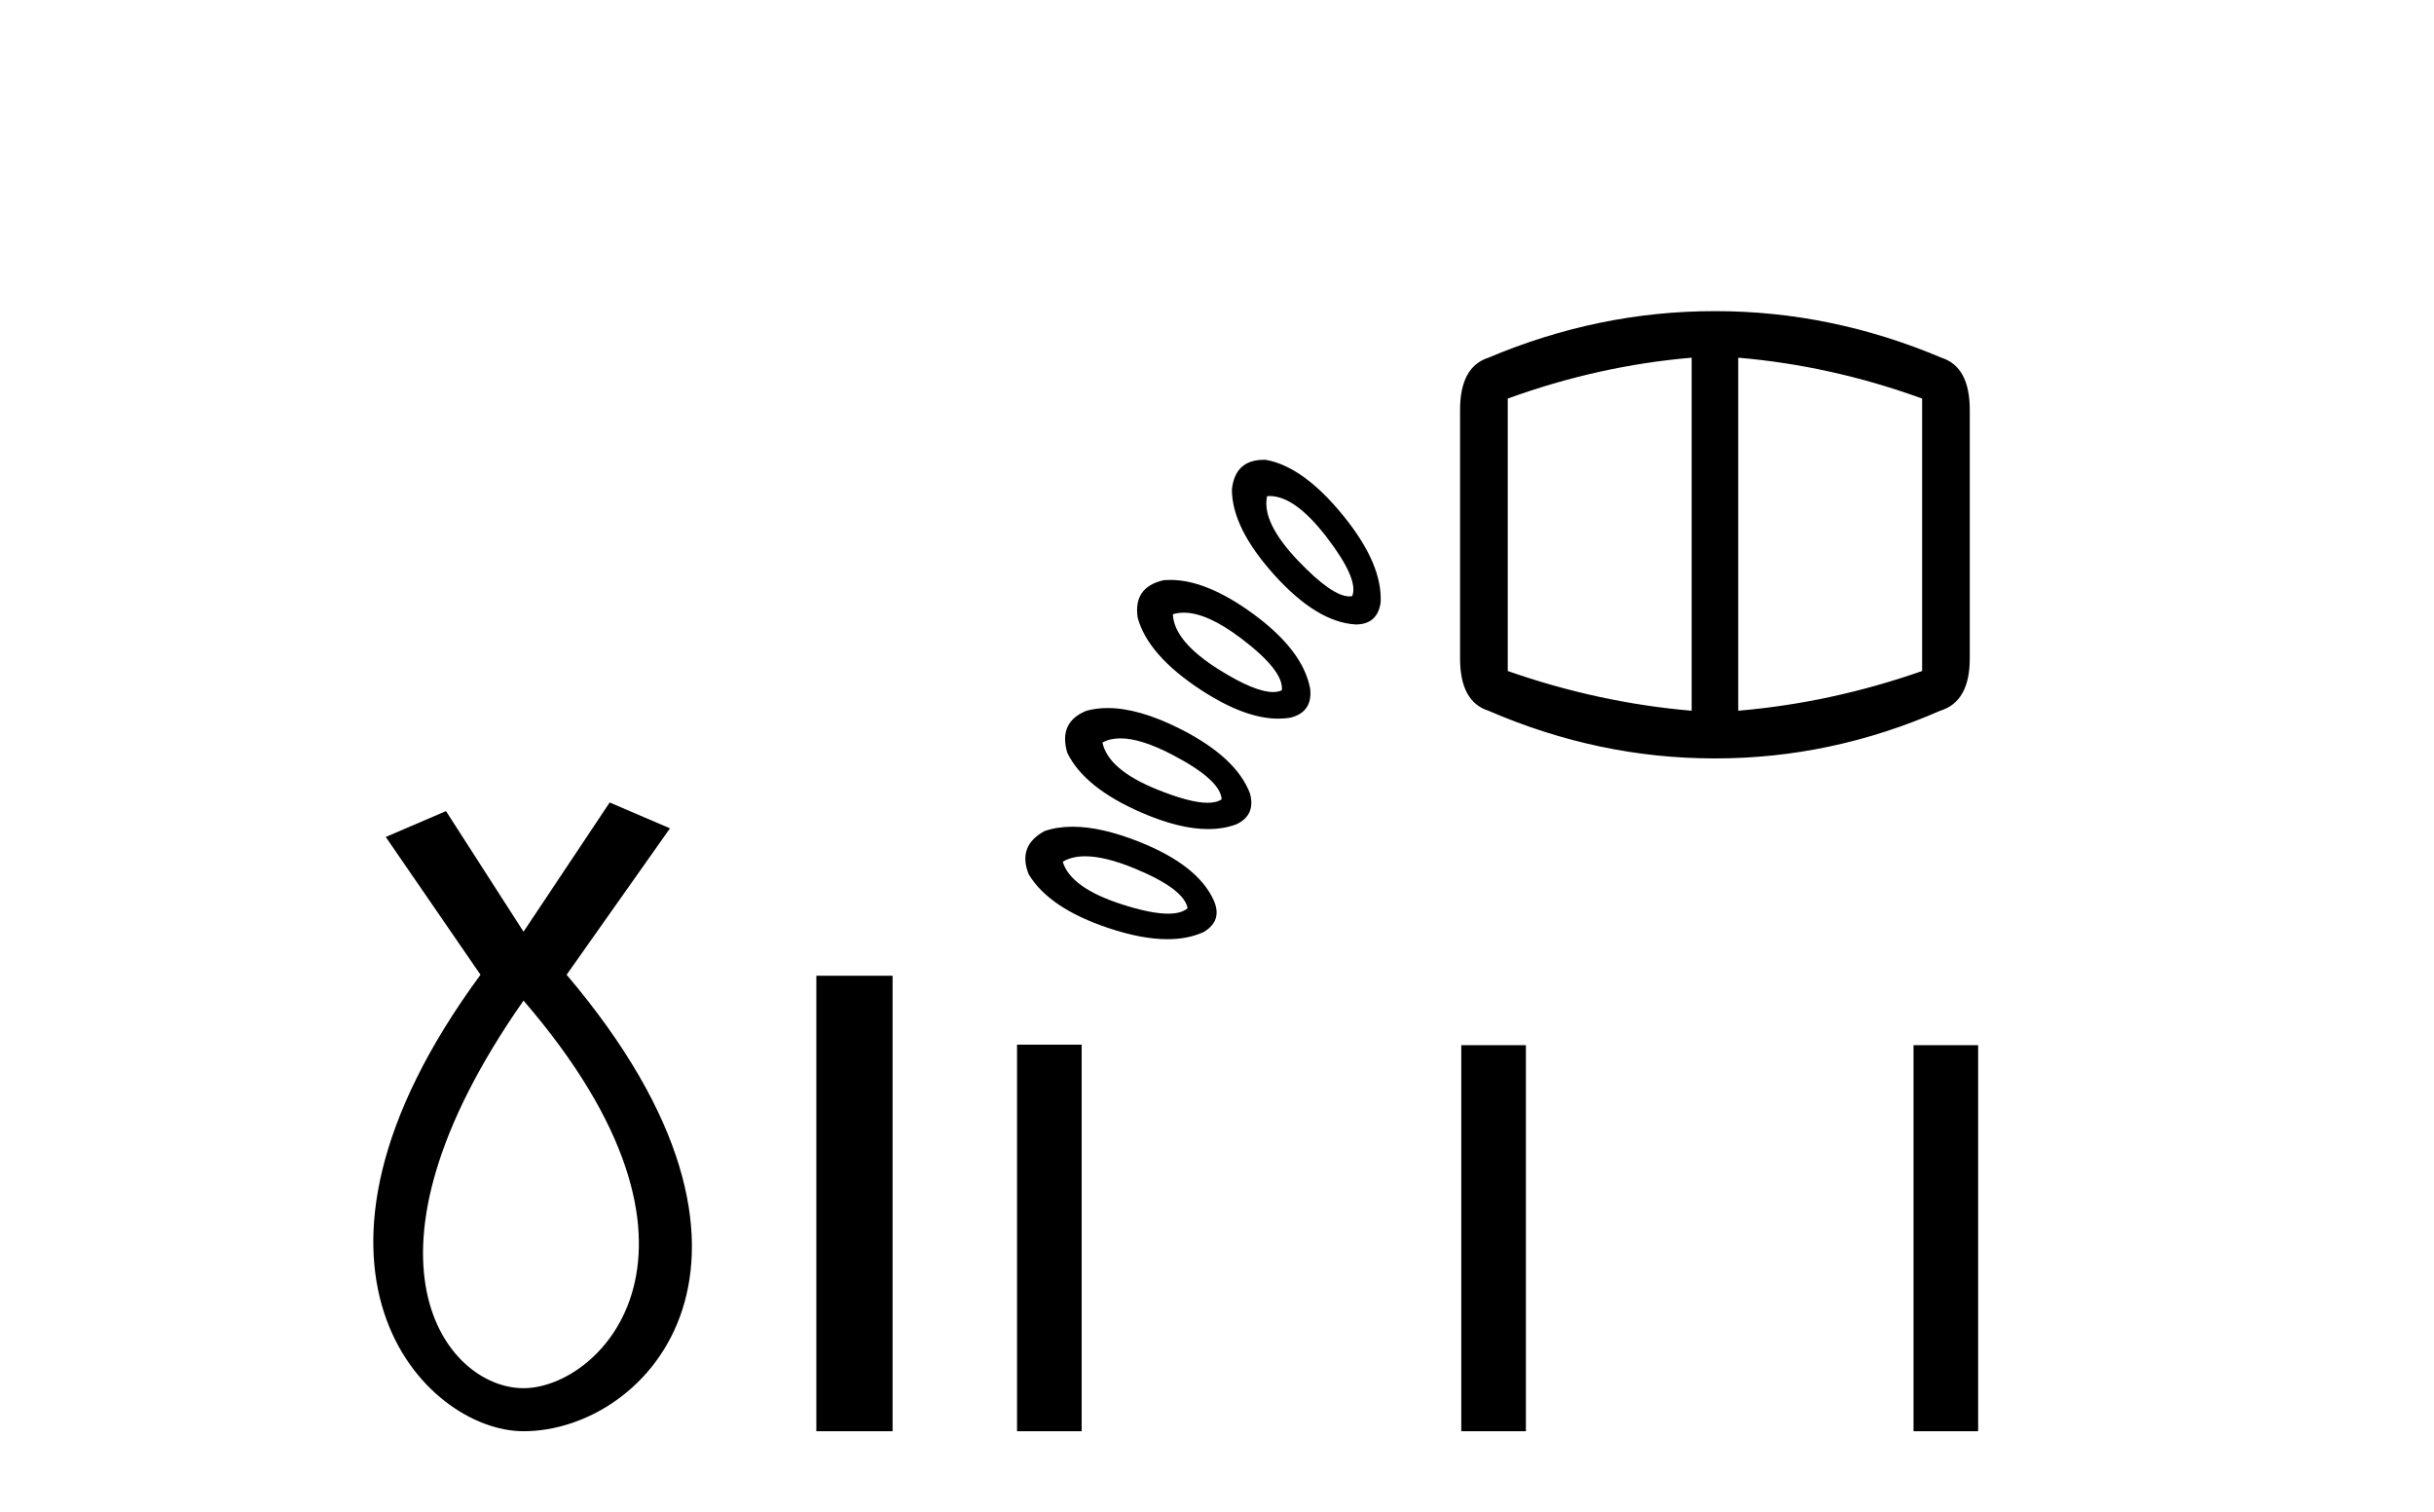<?xml version='1.0' encoding='UTF-8' standalone='yes'?><svg xmlns='http://www.w3.org/2000/svg' xmlns:xlink='http://www.w3.org/1999/xlink' width='66.0' height='41.0' ><path d='M 14.196 27.132 C 20.035 33.905 16.298 37.642 14.196 37.642 C 12.094 37.642 9.292 34.139 14.196 27.132 ZM 16.532 21.76 L 14.196 25.264 L 12.094 21.994 L 10.46 22.695 L 13.029 26.431 C 7.19 34.372 11.511 38.809 14.196 38.809 C 17.583 38.809 21.904 34.139 15.364 26.431 L 18.167 22.461 L 16.532 21.76 Z' style='fill:#000000;stroke:none' /><path d='M 22.136 26.458 L 22.136 38.809 L 24.203 38.809 L 24.203 26.458 Z' style='fill:#000000;stroke:none' /><path d='M 34.43 13.451 Q 35.111 13.451 35.959 14.547 Q 36.851 15.702 36.667 16.163 Q 36.629 16.171 36.588 16.171 Q 36.124 16.171 35.204 15.209 Q 34.204 14.162 34.358 13.454 Q 34.394 13.451 34.43 13.451 ZM 34.269 12.468 Q 33.493 12.468 33.404 13.27 Q 33.404 14.316 34.558 15.594 Q 35.712 16.871 36.759 16.933 Q 37.344 16.933 37.436 16.348 Q 37.498 15.301 36.42 13.978 Q 35.343 12.654 34.327 12.469 Q 34.297 12.468 34.269 12.468 ZM 32.099 16.613 Q 32.738 16.613 33.665 17.318 Q 34.82 18.195 34.758 18.718 Q 34.657 18.765 34.519 18.765 Q 34.027 18.765 33.065 18.164 Q 31.834 17.395 31.803 16.656 Q 31.942 16.613 32.099 16.613 ZM 45.871 9.699 L 45.871 19.272 Q 43.346 19.057 40.884 18.195 L 40.884 10.807 Q 43.346 9.914 45.871 9.699 ZM 47.133 9.699 Q 49.657 9.914 52.12 10.807 L 52.12 18.195 Q 49.657 19.057 47.133 19.272 L 47.133 9.699 ZM 31.736 15.725 Q 31.645 15.725 31.557 15.732 Q 30.725 15.917 30.849 16.748 Q 31.126 17.764 32.557 18.703 Q 33.753 19.487 34.659 19.487 Q 34.837 19.487 35.004 19.457 Q 35.589 19.303 35.528 18.688 Q 35.343 17.641 33.973 16.64 Q 32.719 15.725 31.736 15.725 ZM 46.486 8.437 Q 43.346 8.437 40.36 9.699 Q 39.591 9.945 39.591 11.115 L 39.591 17.856 Q 39.591 19.026 40.36 19.272 Q 43.346 20.565 46.486 20.565 L 46.517 20.565 Q 49.657 20.565 52.612 19.272 Q 53.412 19.026 53.412 17.856 L 53.412 11.115 Q 53.412 9.945 52.643 9.699 Q 49.657 8.437 46.517 8.437 ZM 30.38 20.021 Q 30.941 20.021 31.803 20.473 Q 33.096 21.15 33.126 21.673 Q 32.991 21.768 32.746 21.768 Q 32.272 21.768 31.387 21.412 Q 30.048 20.873 29.894 20.134 Q 30.099 20.021 30.38 20.021 ZM 30.037 19.199 Q 29.732 19.199 29.463 19.272 Q 28.694 19.58 28.94 20.411 Q 29.402 21.366 30.972 22.043 Q 31.988 22.481 32.758 22.481 Q 33.179 22.481 33.527 22.351 Q 34.05 22.104 33.896 21.52 Q 33.527 20.535 32.003 19.765 Q 30.882 19.199 30.037 19.199 ZM 29.425 23.219 Q 29.968 23.219 30.772 23.551 Q 32.111 24.105 32.203 24.629 Q 32.03 24.775 31.674 24.775 Q 31.205 24.775 30.418 24.521 Q 29.032 24.075 28.817 23.367 Q 29.063 23.219 29.425 23.219 ZM 29.086 22.417 Q 28.668 22.417 28.324 22.535 Q 27.586 22.936 27.893 23.705 Q 28.447 24.629 30.064 25.167 Q 30.961 25.467 31.655 25.467 Q 32.21 25.467 32.634 25.275 Q 33.157 24.967 32.911 24.413 Q 32.48 23.459 30.895 22.828 Q 29.863 22.417 29.086 22.417 Z' style='fill:#000000;stroke:none' /><path d='M 27.578 28.327 L 27.578 38.809 L 29.33 38.809 L 29.33 28.327 ZM 39.624 28.341 L 39.624 38.809 L 41.376 38.809 L 41.376 28.341 ZM 51.887 28.341 L 51.887 38.809 L 53.639 38.809 L 53.639 28.341 Z' style='fill:#000000;stroke:none' /></svg>